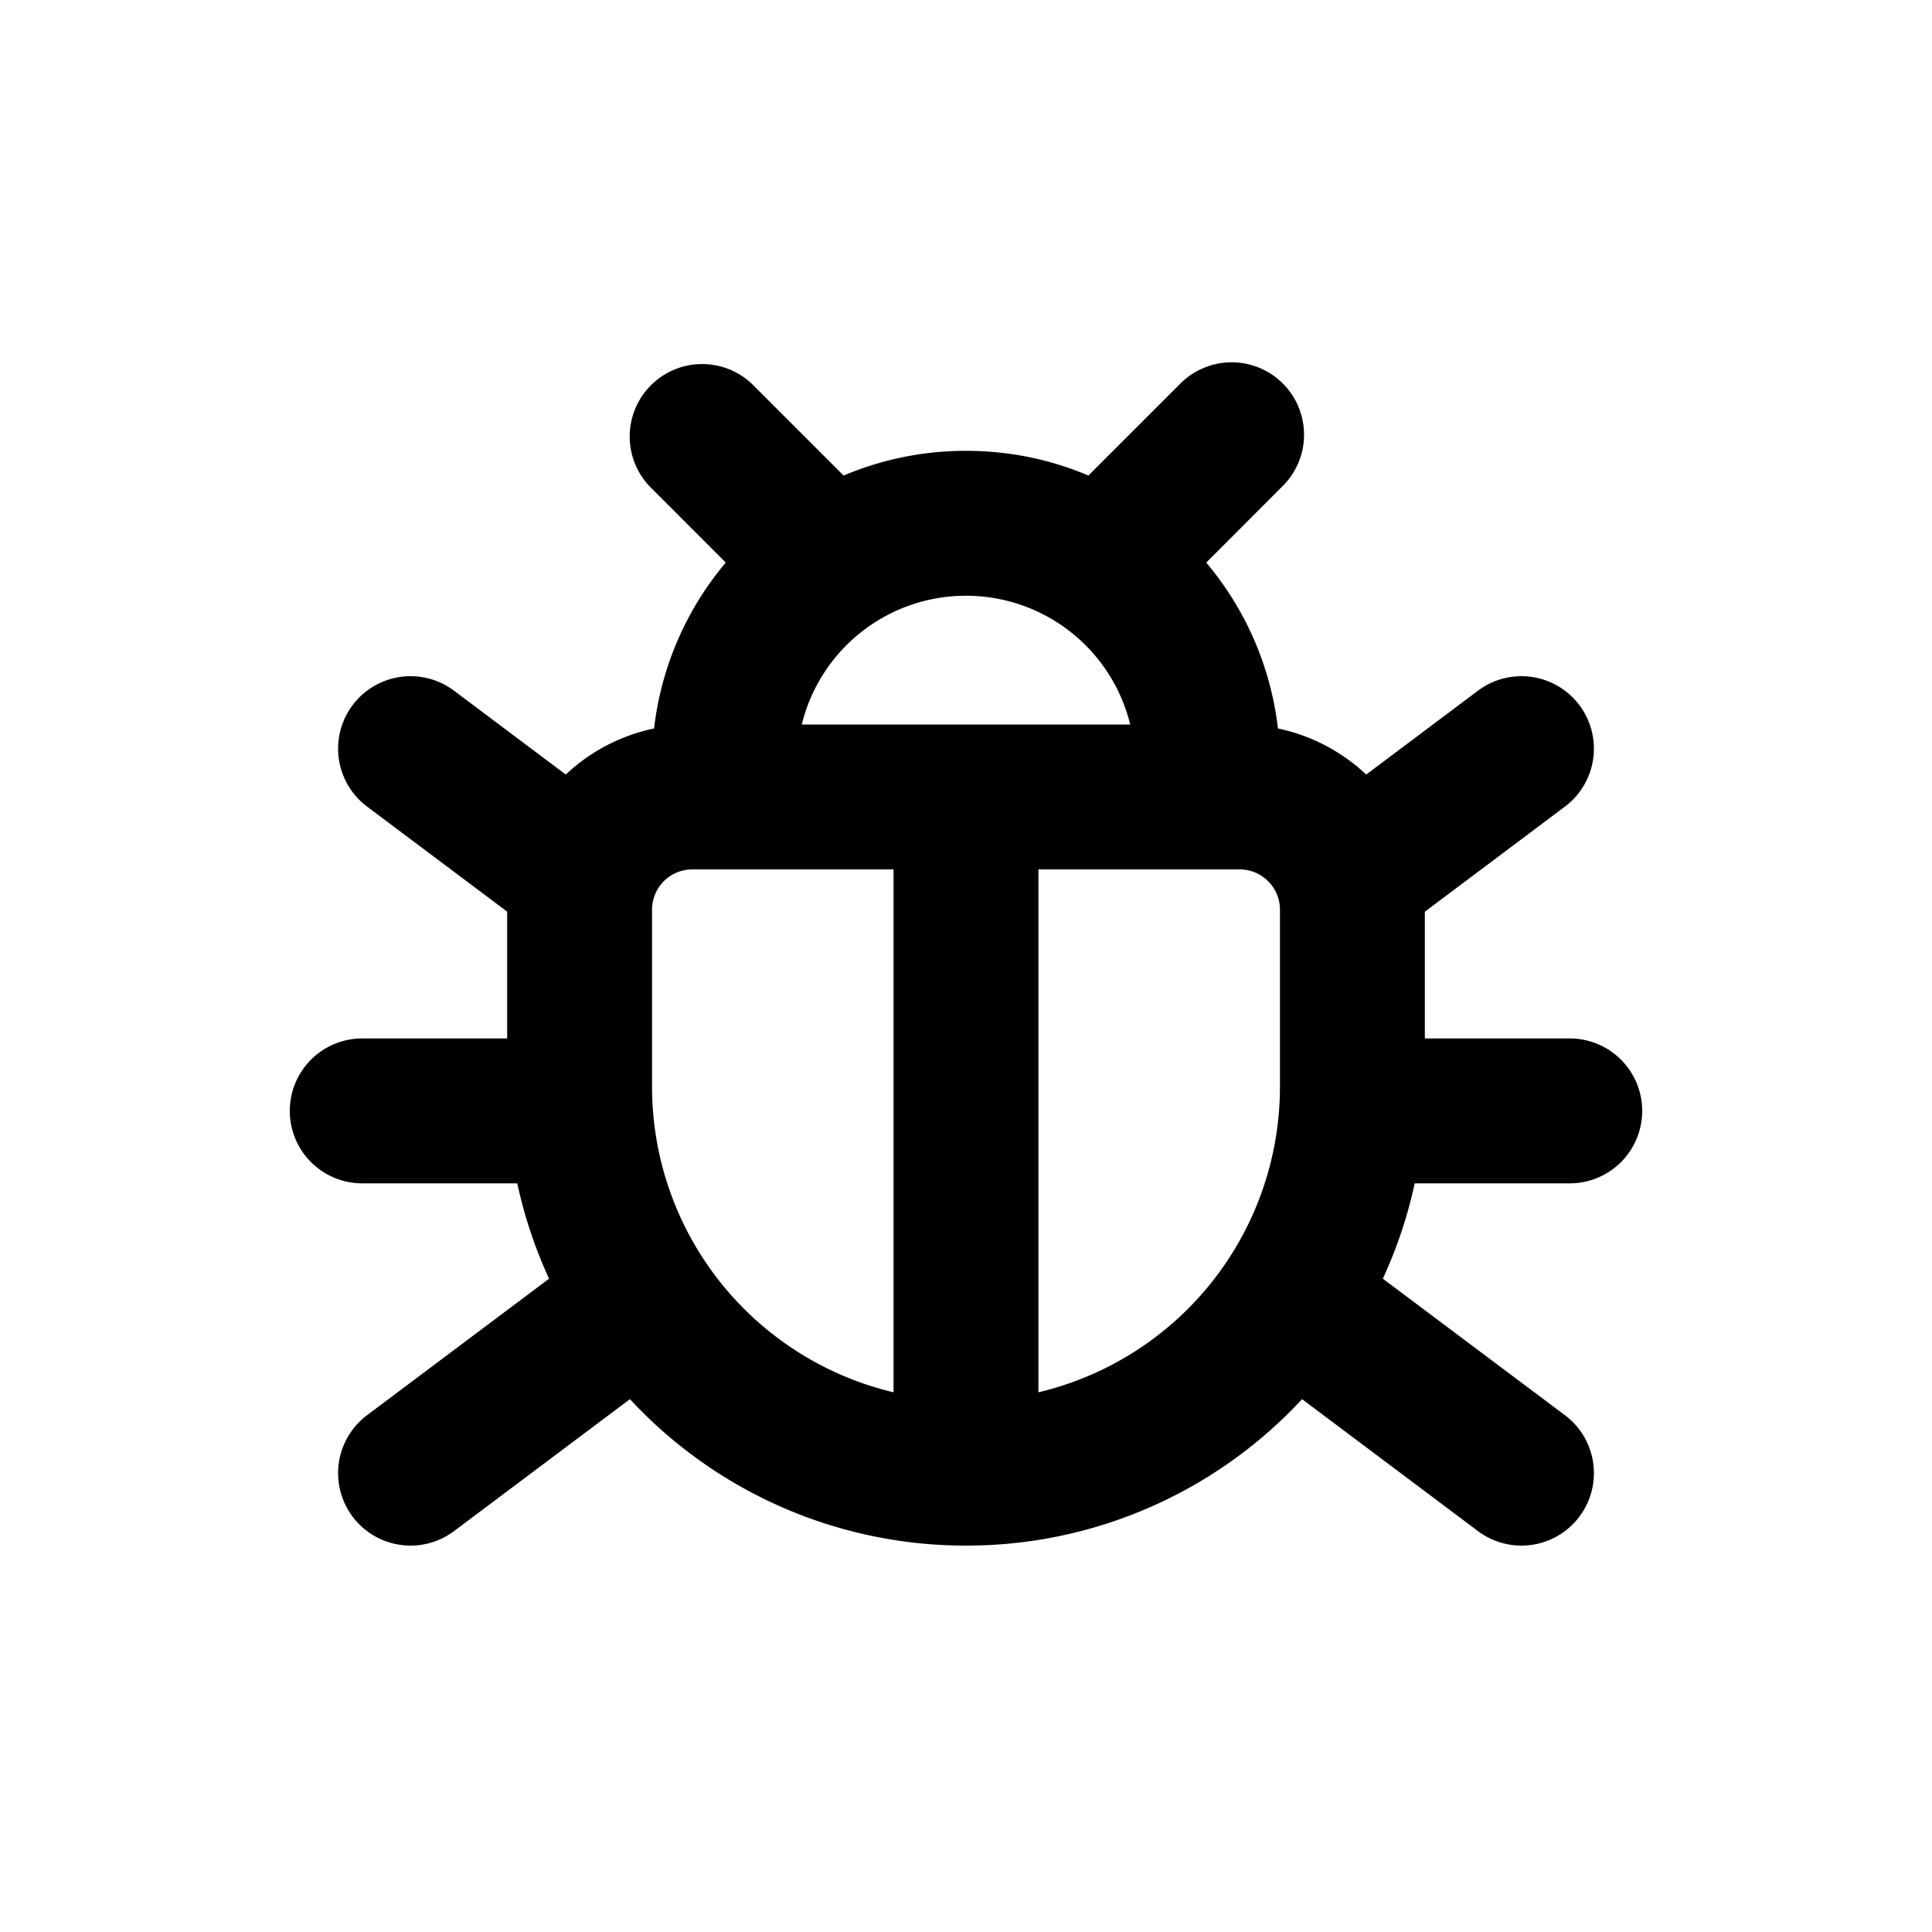 <svg xmlns="http://www.w3.org/2000/svg" viewBox="0 0 20 20"><path fill-rule="evenodd" d="M13.28 3.97a.75.75 0 0 1 0 1.06l-.793.794c.4.475.667 1.067.742 1.717.349.073.663.241.914.477l1.157-.868a.75.75 0 1 1 .9 1.2l-1.45 1.088v1.312h1.5a.75.75 0 0 1 0 1.5h-1.605a4.717 4.717 0 0 1-.33.987l1.885 1.413a.75.75 0 1 1-.9 1.2l-1.821-1.366a4.737 4.737 0 0 1-3.479 1.516 4.737 4.737 0 0 1-3.479-1.516l-1.821 1.366a.75.75 0 1 1-.9-1.2l1.884-1.413a4.712 4.712 0 0 1-.329-.987h-1.605a.75.75 0 0 1 0-1.5h1.5v-1.313l-1.45-1.087a.75.75 0 1 1 .9-1.2l1.157.868c.25-.236.565-.404.914-.477a3.24 3.24 0 0 1 .742-1.717l-.793-.794a.75.75 0 0 1 1.06-1.06l.953.953a3.24 3.24 0 0 1 1.267-.256c.45 0 .877.09 1.267.256l.953-.953a.75.75 0 0 1 1.06 0Zm-6.53 6.78v.5a3.251 3.251 0 0 0 2.5 3.163v-5.413h-2.083a.417.417 0 0 0-.417.417v1.333Zm6.5-1.333v1.833a3.251 3.251 0 0 1-2.5 3.163v-5.413h2.083c.23 0 .417.187.417.417Zm-3.25-3.25a1.75 1.75 0 0 1 1.7 1.333h-3.4a1.75 1.75 0 0 1 1.7-1.333Z"/></svg>